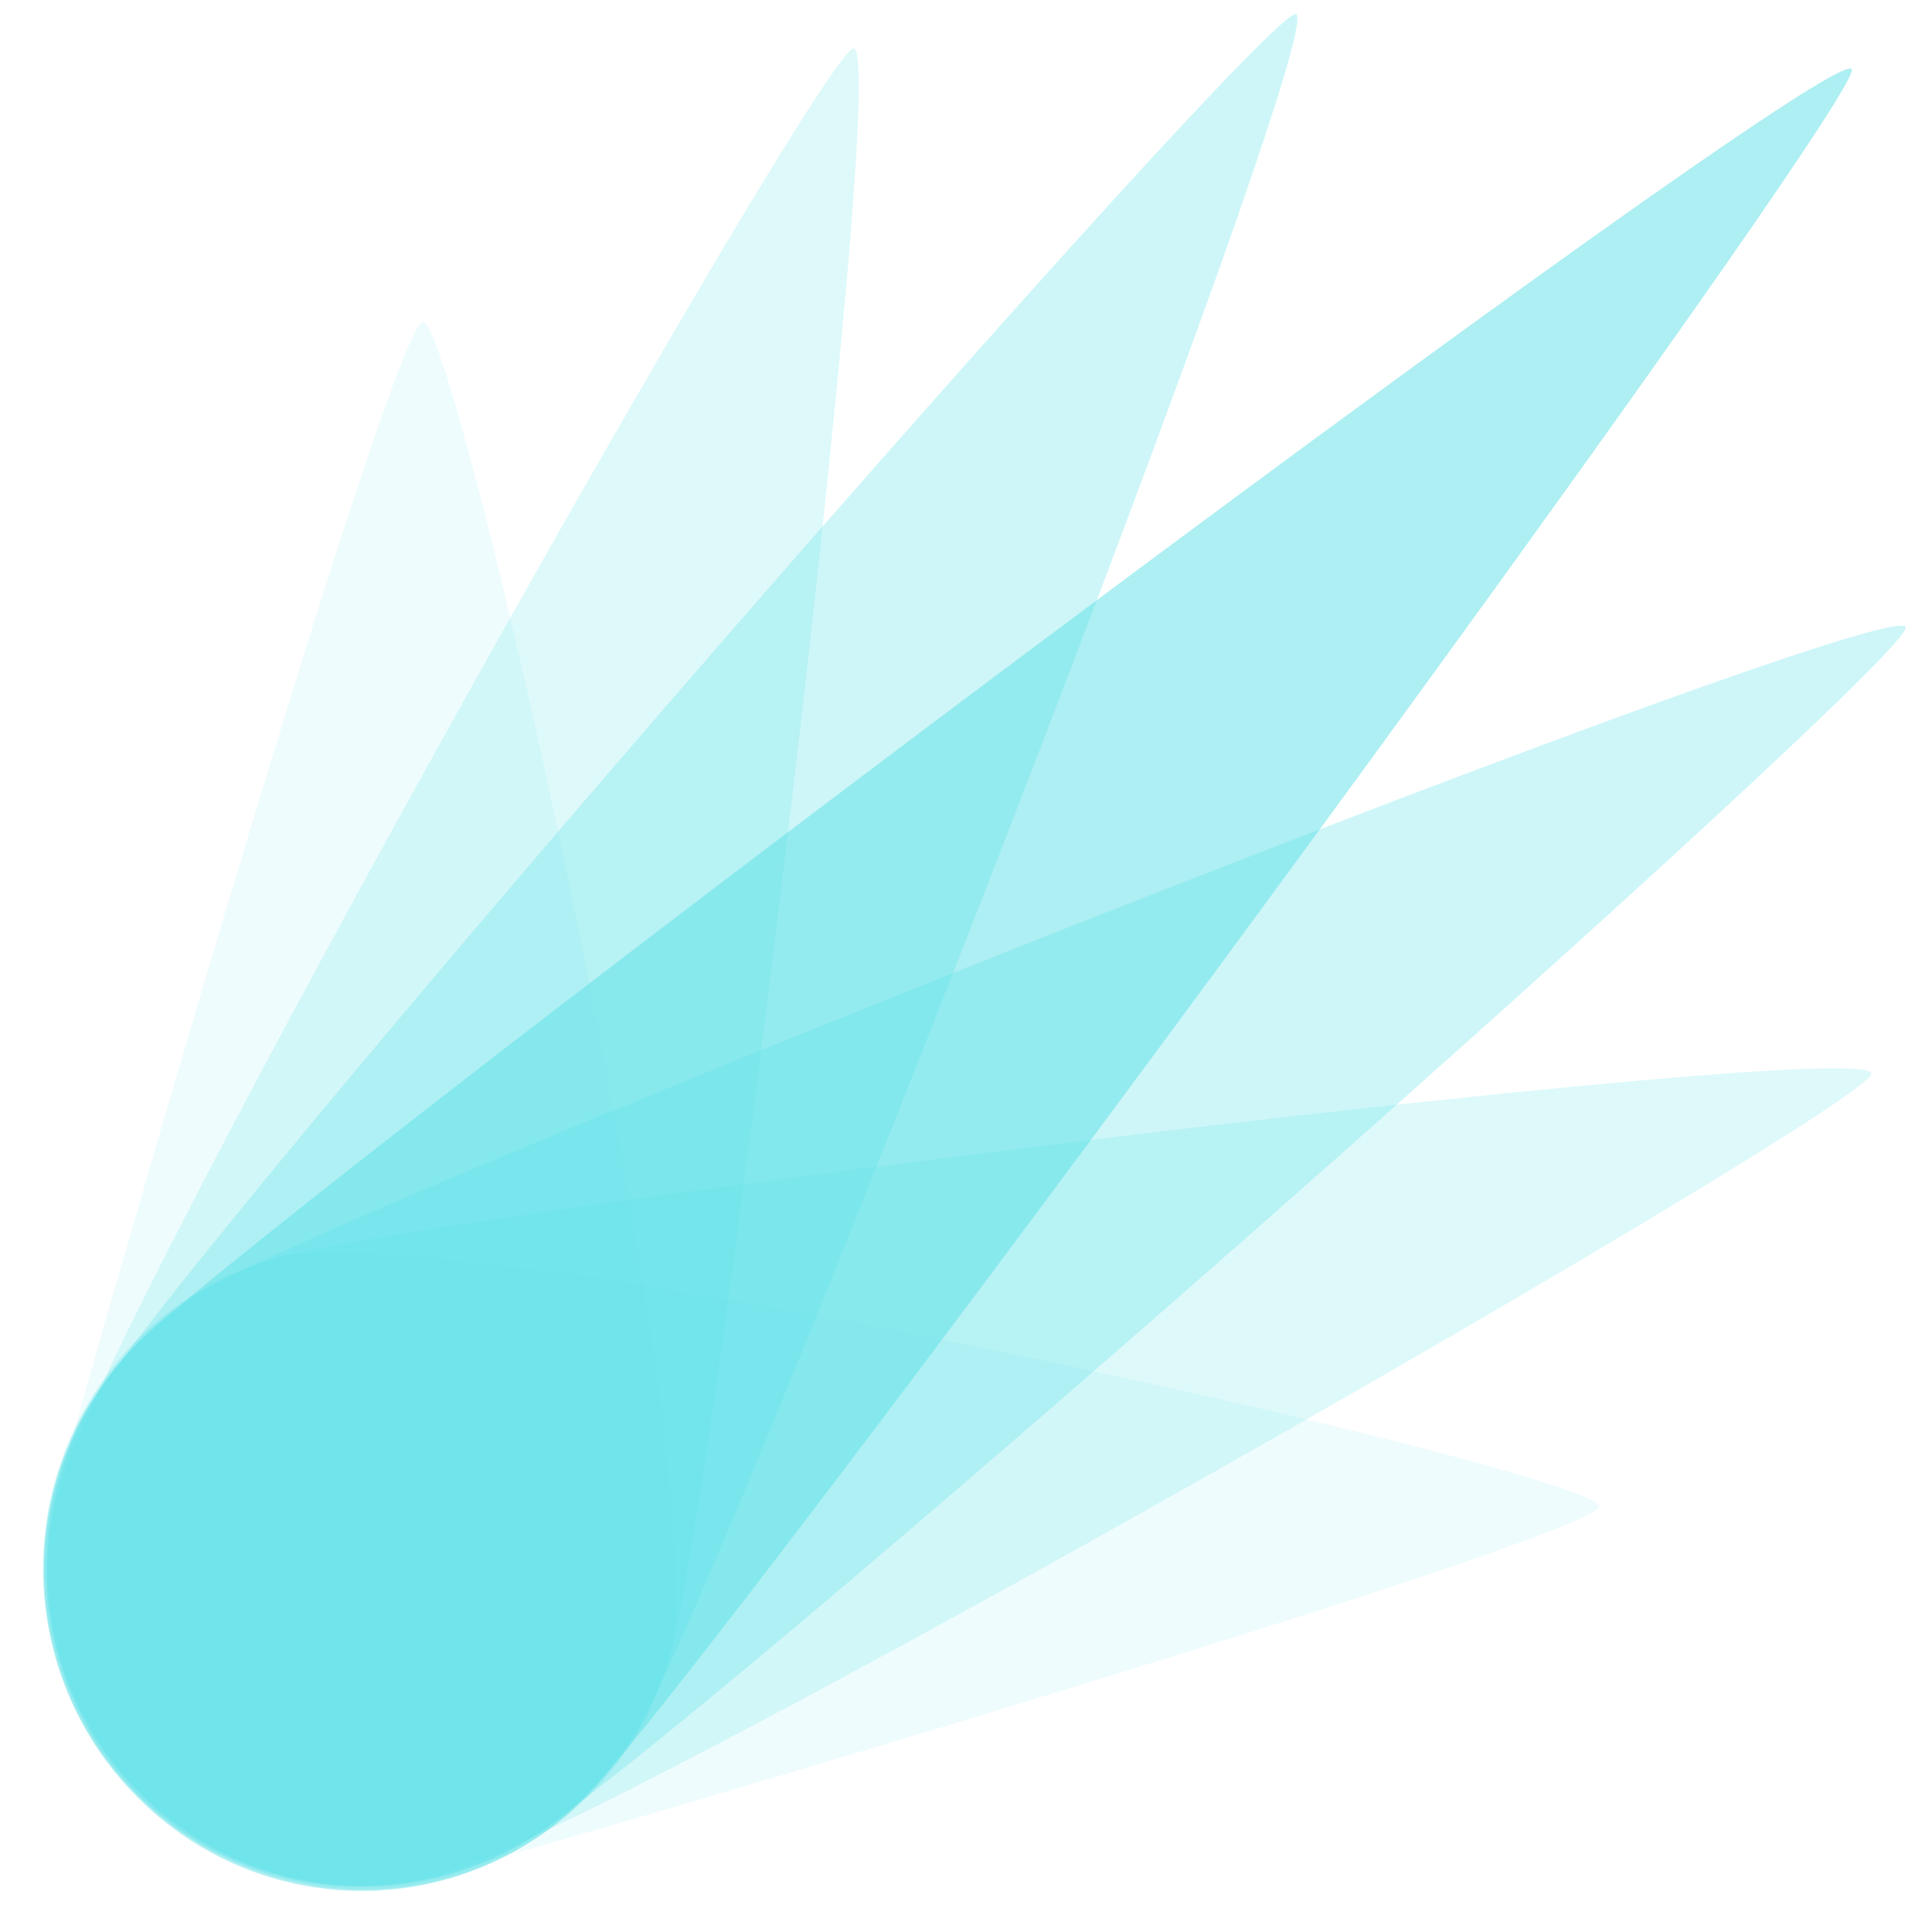 <?xml version="1.0" encoding="UTF-8" standalone="no"?><svg xmlns="http://www.w3.org/2000/svg" xmlns:xlink="http://www.w3.org/1999/xlink" fill="#000000" height="264.3" preserveAspectRatio="xMidYMid" version="1.1" viewBox="-5.3 -1.0 262.6 264.3" width="262.6" zoomAndPan="magnify">
 <g fill="#5ce1e6">
  <path d="m13.222 183.04c16.785-17.06 231.06-178.26 234.72-174.6 2.81 2.813-156.51 219.62-173.39 236.59s-44.261 16.78-61.14-0.28c-16.973-17.07-16.973-44.73-0.188-61.71z" opacity="0.5"/>
  <path d="m22.693 175.45c20.63-12.1 230.12-95.18 232.65-90.679 1.97 3.469-168.79 154.54-189.51 166.54-20.631 12-46.982 4.78-58.891-16.22-11.909-20.82-4.876-47.54 15.754-59.64z" opacity="0.3"/>
  <path d="m82.051 235.28c12.003-20.82 94.339-231.81 89.929-234.34-3.47-1.972-153.32 170.1-165.32 190.92-11.911 20.82-4.691 47.35 16.127 59.26 20.724 12.01 47.261 4.88 59.264-15.84z" opacity="0.3"/>
  <path d="m32.727 171.04c23.068-6.28 216.52-30.19 217.92-25.22 1.04 3.84-172.72 103.43-195.79 109.71-23.071 6.28-46.702-7.59-52.797-30.94-6.095-23.35 7.689-47.27 30.664-53.55z" opacity="0.2"/>
  <path d="m32.727 171.04c23.068-6.28 179.38 29.07 180.7 33.95 1.03 3.84-135.6 44.16-158.67 50.45-23.065 6.28-46.696-7.6-52.791-30.95-6.001-23.25 7.783-47.17 30.758-53.45z" opacity="0.1"/>
  <path d="m86.459 225.05c6.282-23.25-28.882-180.7-33.852-182.01-3.845-1.03-43.792 136.54-49.981 159.79-6.189 23.26 7.595 47.07 30.757 53.08 23.068 6.19 46.887-7.6 53.076-30.86z" opacity="0.1"/>
  <path d="m86.459 225.05c6.282-23.25 29.911-218.11 25.041-219.42-3.85-1.035-102.59 173.95-108.87 197.29-6.193 23.26 7.591 47.08 30.753 53.08 23.068 6.19 46.887-7.69 53.076-30.95z" opacity="0.2"/>
 </g>
</svg>